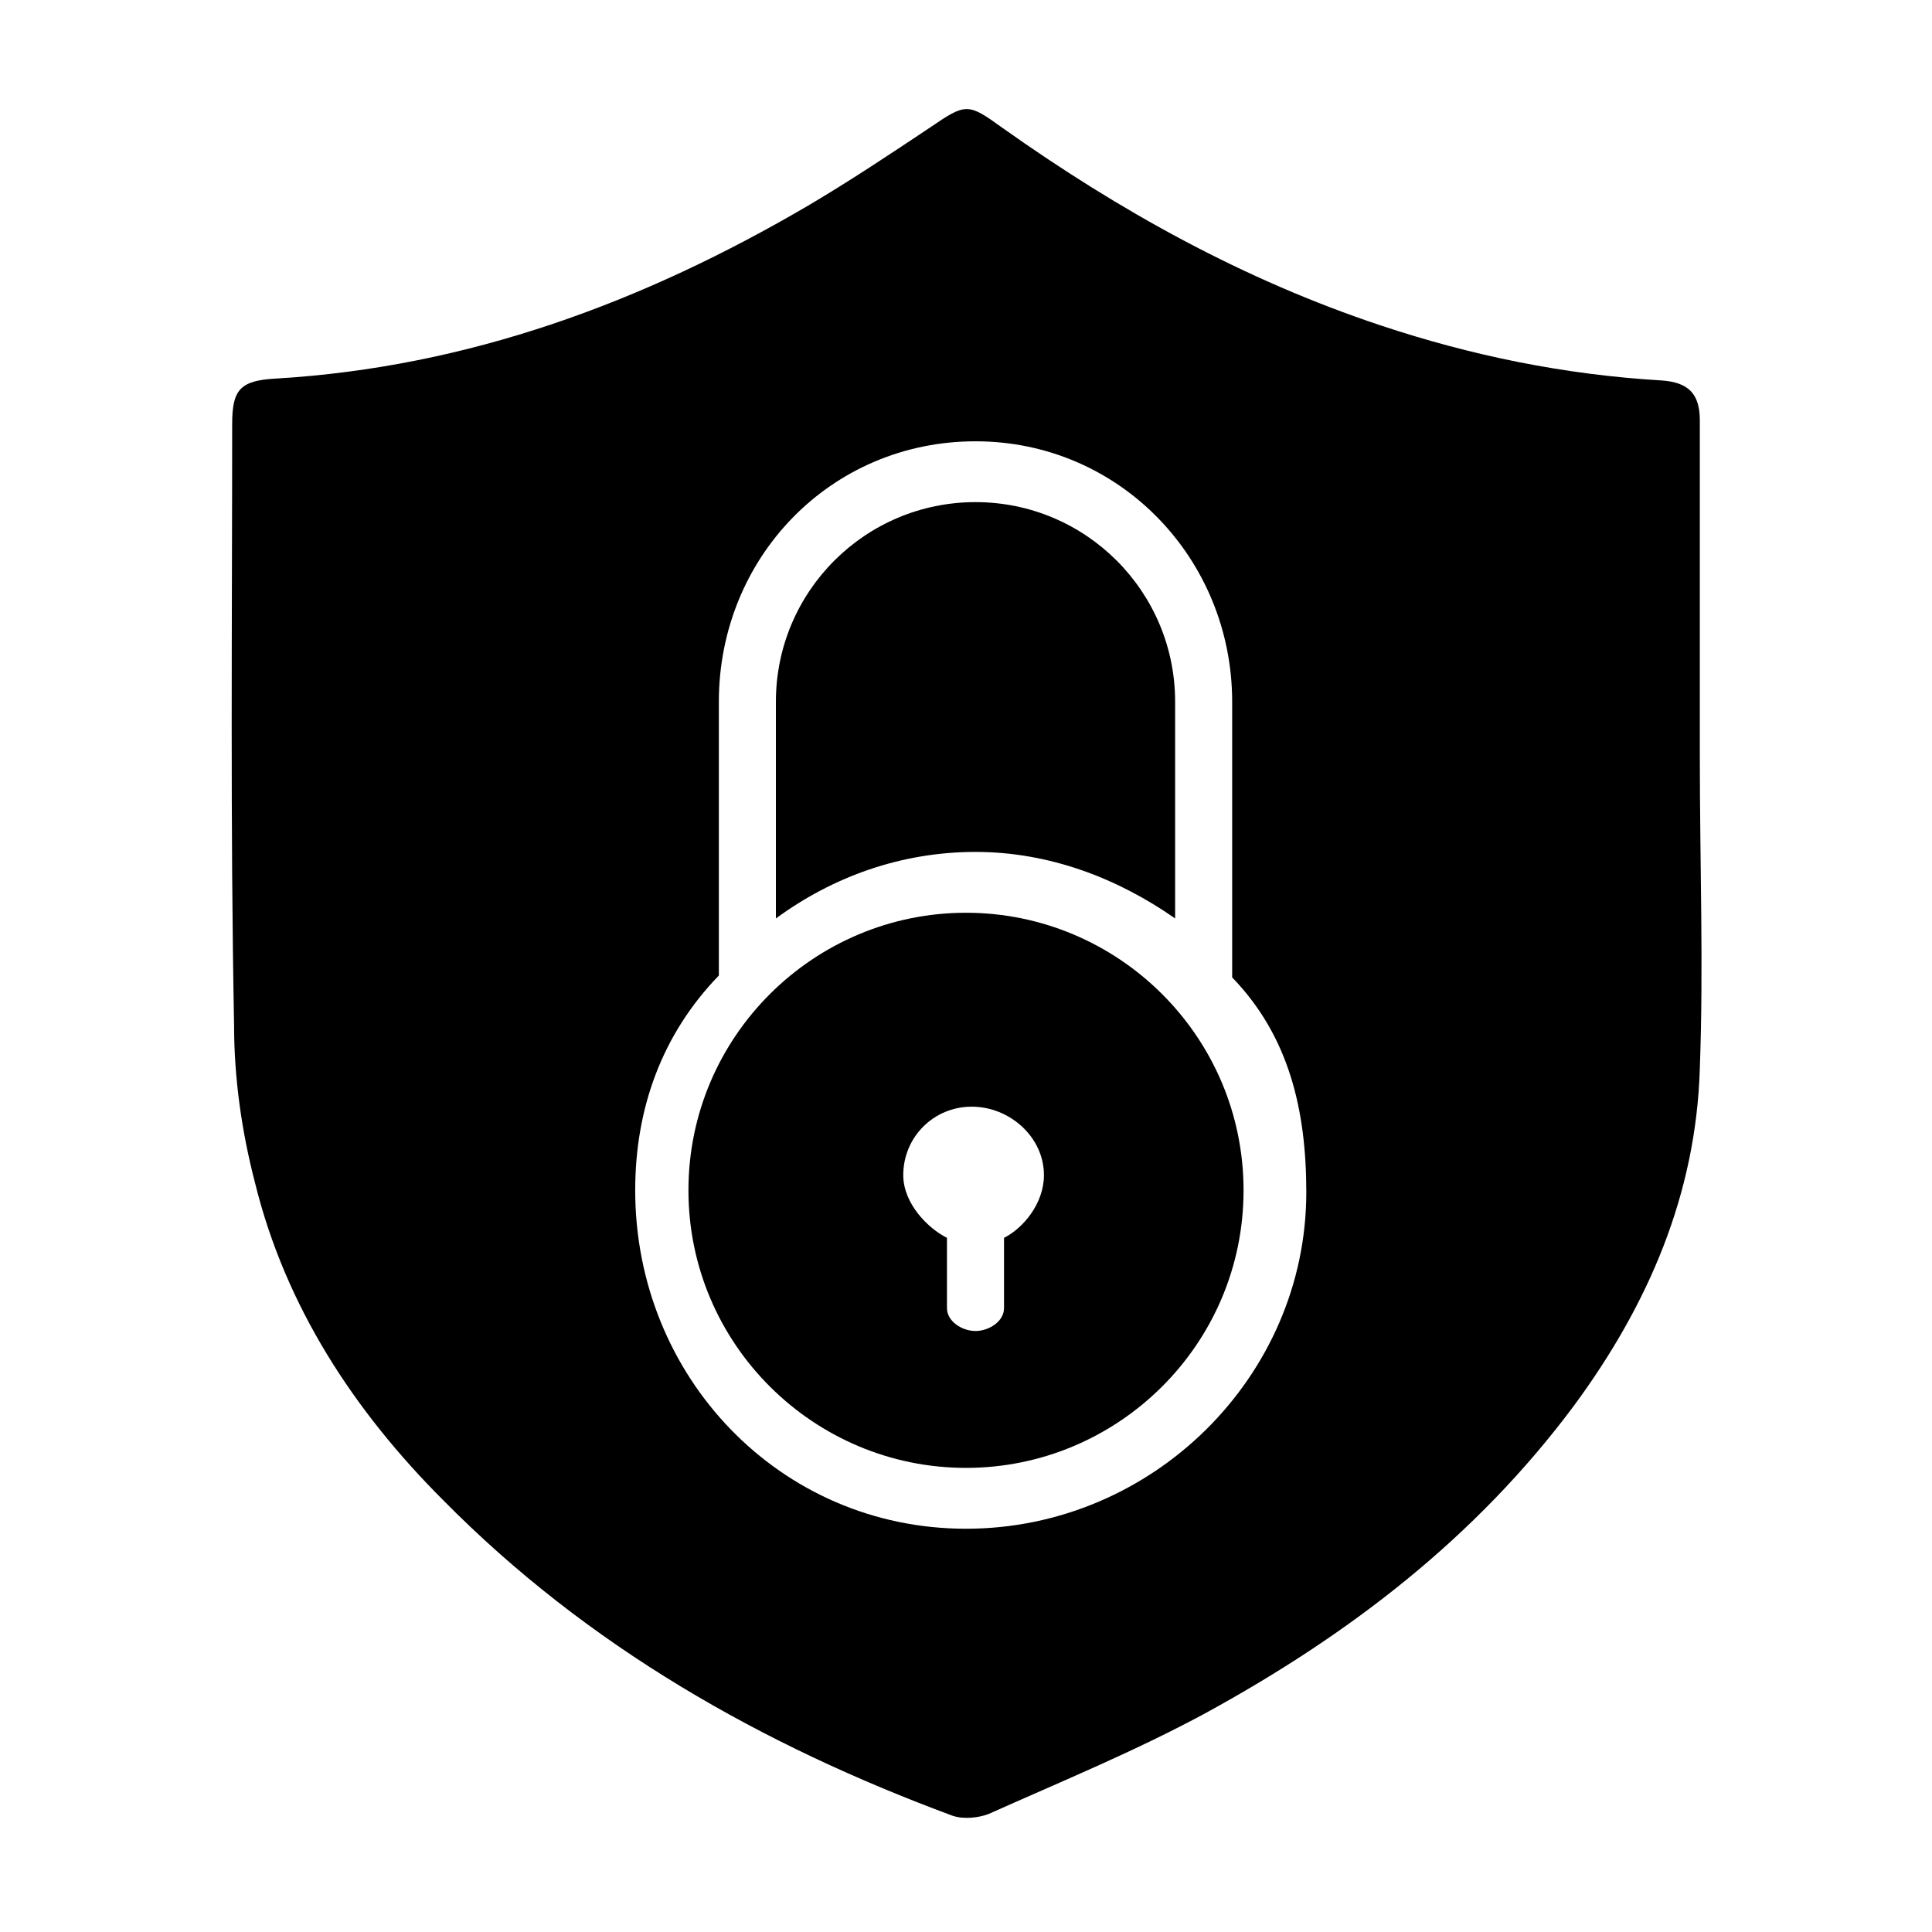 <?xml version="1.0" encoding="UTF-8"?>
<!-- Uploaded to: ICON Repo, www.svgrepo.com, Generator: ICON Repo Mixer Tools -->
<svg fill="#000000" width="800px" height="800px" version="1.1" viewBox="144 144 512 512" xmlns="http://www.w3.org/2000/svg">
 <g>
  <path d="m400 385.89c-40.305 0-73.555 32.746-73.555 73.555-0.004 40.812 33.25 73.559 73.555 73.559s73.555-32.746 73.555-73.555c0-40.809-33.25-73.559-73.555-73.559zm10.074 86.152v18.641c0 3.527-4.031 6.047-7.559 6.047-3.523 0-7.555-2.519-7.555-6.047v-18.641c-5.039-2.519-11.586-9.07-11.586-16.625 0-10.078 8.062-18.137 18.137-18.137 10.078 0 19.145 8.062 19.145 18.137 0 7.559-5.543 14.105-10.582 16.625z"/>
  <path d="m594.47 344.58v-89.176c0-7.055-3.023-10.078-10.078-10.578-25.695-1.512-50.383-6.551-74.562-14.609-36.273-12.09-69.023-30.23-100.26-52.395-9.07-6.551-9.574-6.551-19.145 0-10.578 7.055-21.16 14.105-32.242 20.656-43.832 25.695-90.184 42.824-141.07 45.848-9.574 0.504-11.586 3.023-11.586 12.09 0 52.898-0.504 106.3 0.504 159.2 0 14.105 2.016 28.215 5.543 41.816 8.062 32.746 26.199 60.457 49.879 84.137 38.289 38.793 84.641 64.992 135.02 83.633 3.023 1.008 7.055 0.504 9.574-0.504 19.145-8.566 38.793-16.625 57.434-26.703 37.785-20.656 71.539-46.352 97.738-81.617 19.648-26.703 32.242-55.922 33.25-89.176 1.008-27.711 0-53.402 0-83.633l-0.004 1.008zm-194.47 204.55c-49.375 0-87.664-40.305-87.664-89.68 0-21.664 7.055-41.312 22.168-56.93v-72.547c0-38.289 29.727-69.023 68.016-69.023 38.289 0 68.016 31.234 68.016 69.023v73.051c15.113 15.617 19.648 35.266 19.648 56.93-0.004 48.871-40.812 89.176-90.184 89.176z"/>
  <path d="m455.42 387.4v-57.434c0-29.223-23.68-52.898-52.898-52.898-29.223 0-52.902 23.676-52.902 52.898v57.434c15.113-11.082 33.25-17.633 52.898-17.633 19.652 0 37.789 7.055 52.902 17.633z"/>
 </g>
</svg>